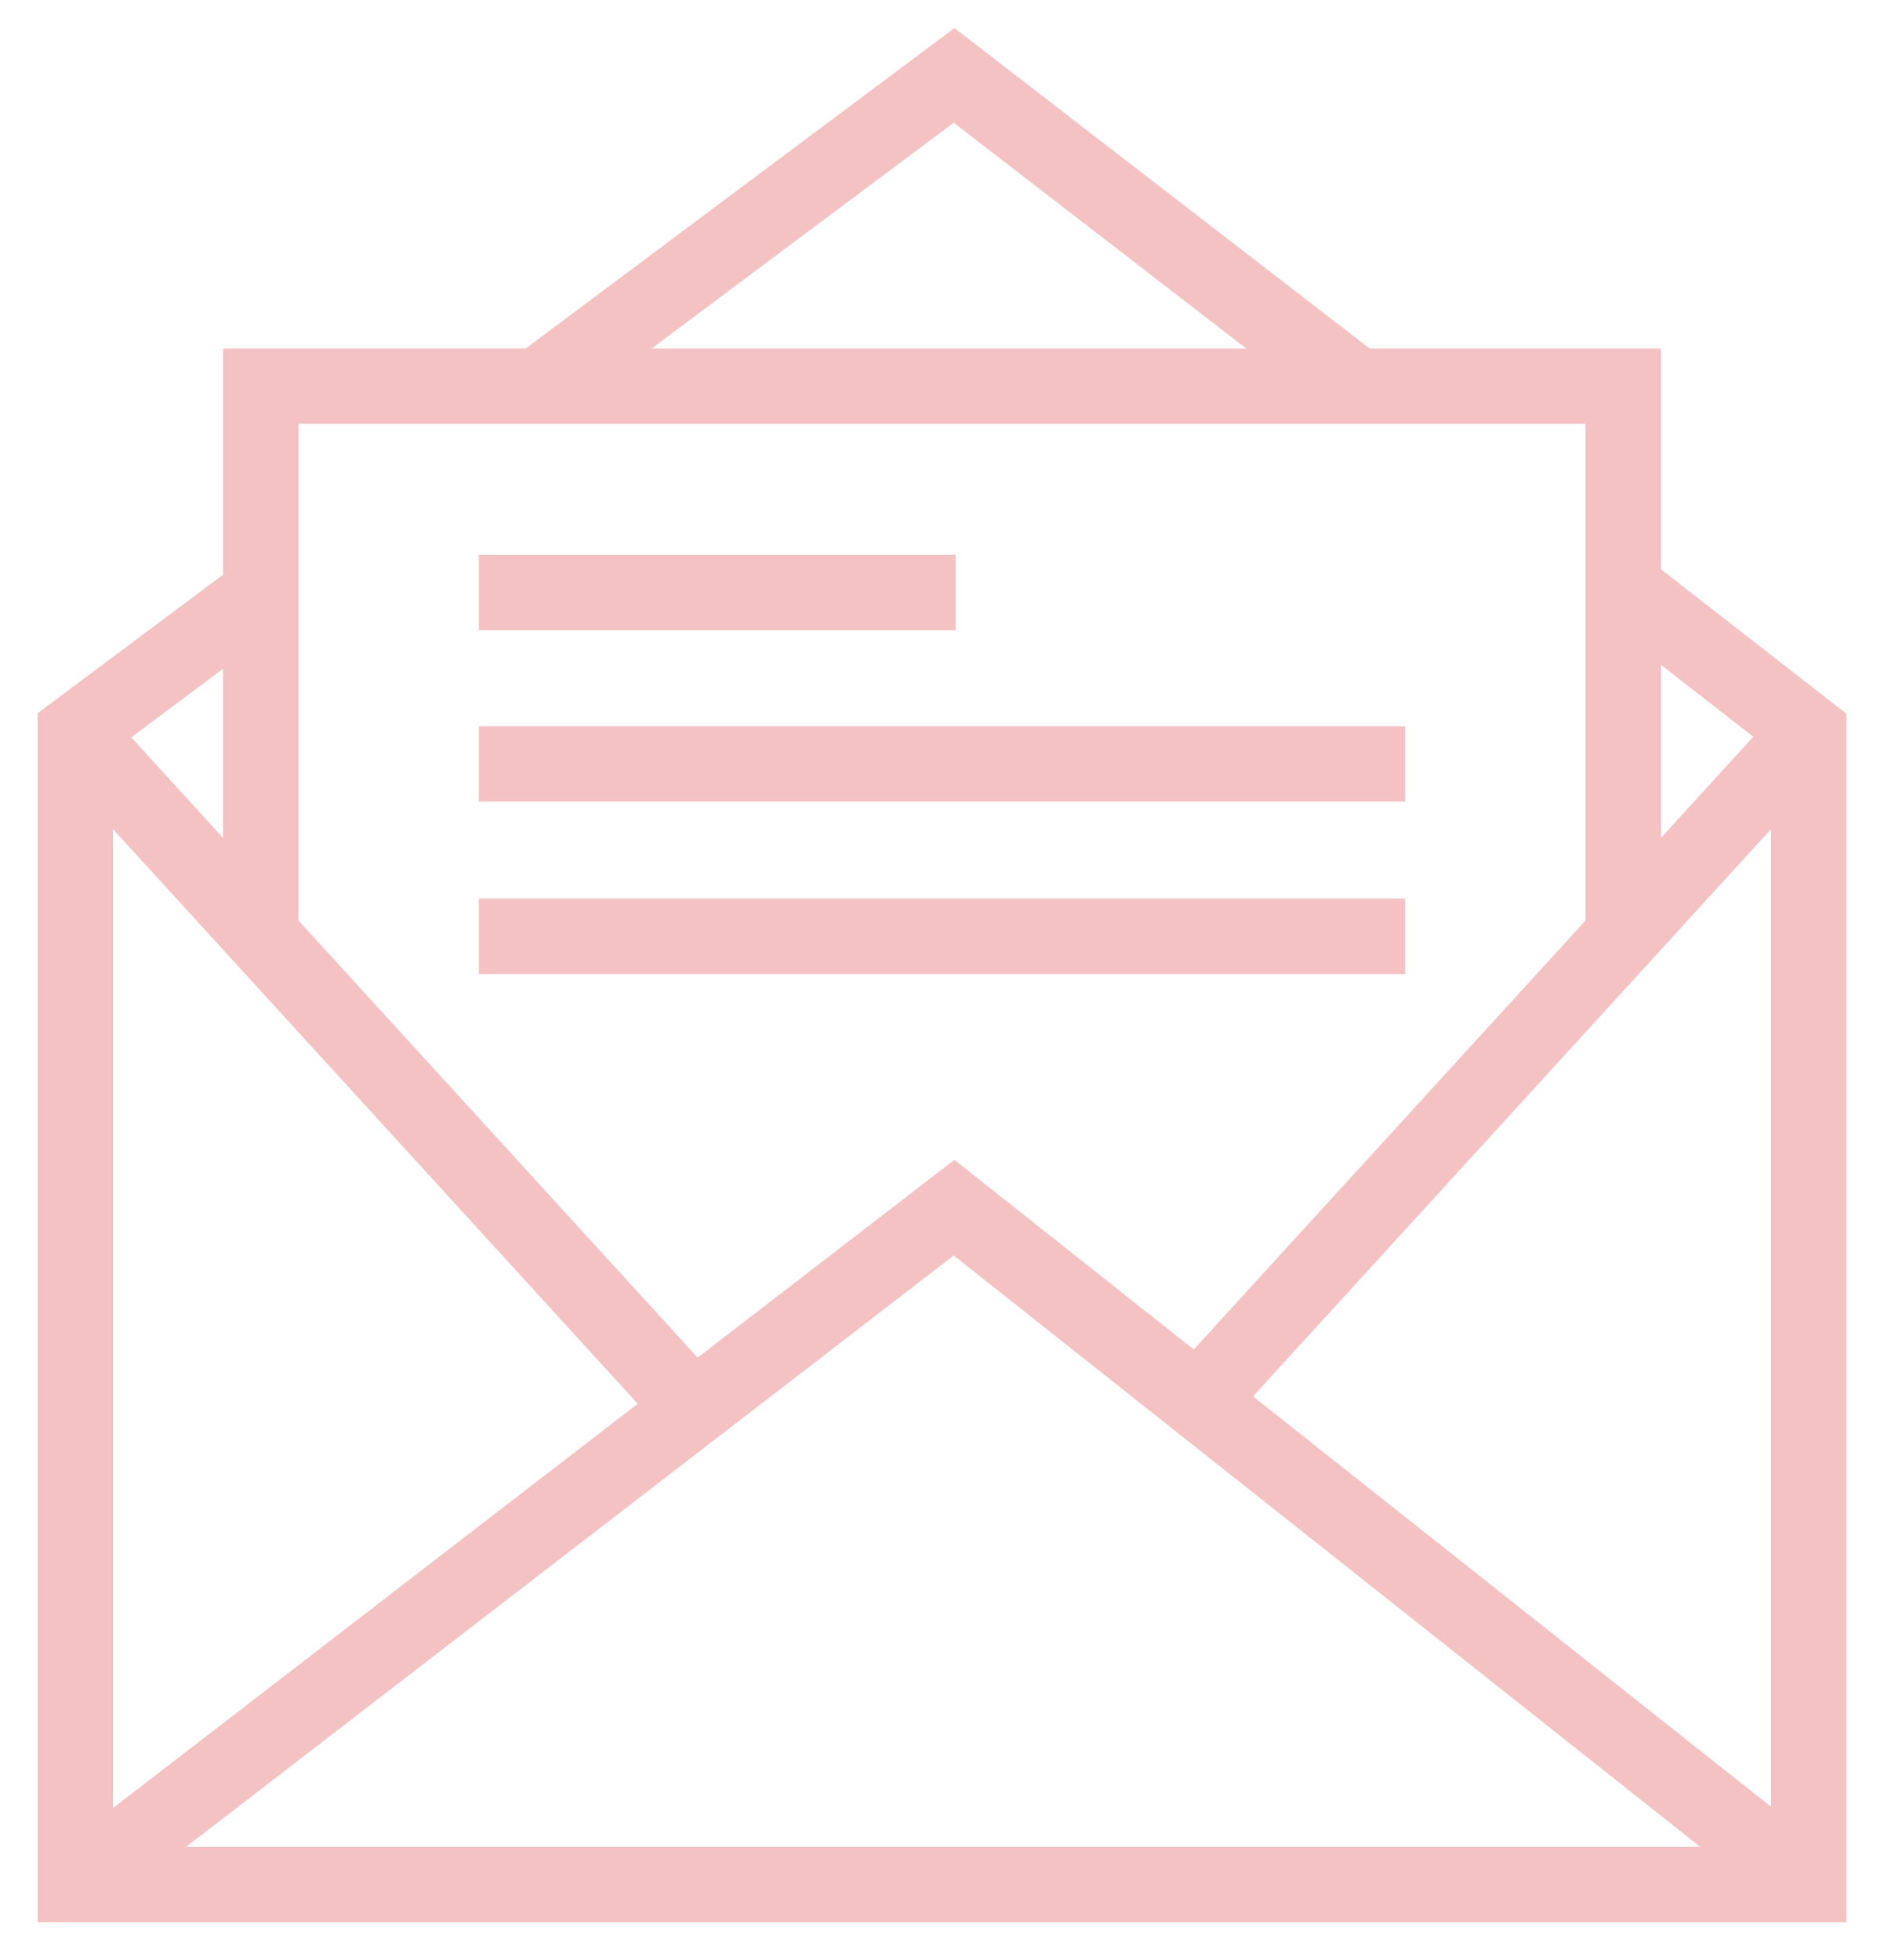<?xml version="1.0" encoding="UTF-8"?>
<svg width="25px" height="26px" viewBox="0 0 25 26" version="1.1" xmlns="http://www.w3.org/2000/svg" xmlns:xlink="http://www.w3.org/1999/xlink">
    <title>mail icon</title>
    <g id="Designs" stroke="none" stroke-width="1" fill="none" fill-rule="evenodd" opacity="0.35">
        <g id="Contact-mobile" transform="translate(-183, -641)" stroke="#E25052">
            <g id="mail-icon" transform="translate(184, 642)">
                <g id="Group-11">
                    <polyline id="Stroke-1" points="16.964 4.092 11.66 0 6.142 4.123"></polyline>
                    <polyline id="Stroke-3" points="2.46 6.874 0 8.711 0 24 23 24 23 8.711 20.622 6.86"></polyline>
                    <polyline id="Stroke-5" points="0 24 11.66 15.02 23 24"></polyline>
                    <line x1="14.95" y1="17.523" x2="23" y2="8.711" id="Stroke-7"></line>
                    <line x1="8.05" y1="17.523" x2="0" y2="8.711" id="Stroke-9"></line>
                </g>
                <polyline id="Stroke-12" points="2.46 11.404 2.46 4.123 20.54 4.123 20.54 11.345"></polyline>
                <line x1="5.354" y1="6.86" x2="11.68" y2="6.86" id="Stroke-13"></line>
                <line x1="5.354" y1="9.134" x2="17.646" y2="9.134" id="Stroke-14"></line>
                <line x1="5.354" y1="11.421" x2="17.646" y2="11.421" id="Stroke-15"></line>
            </g>
        </g>
    </g>
</svg>